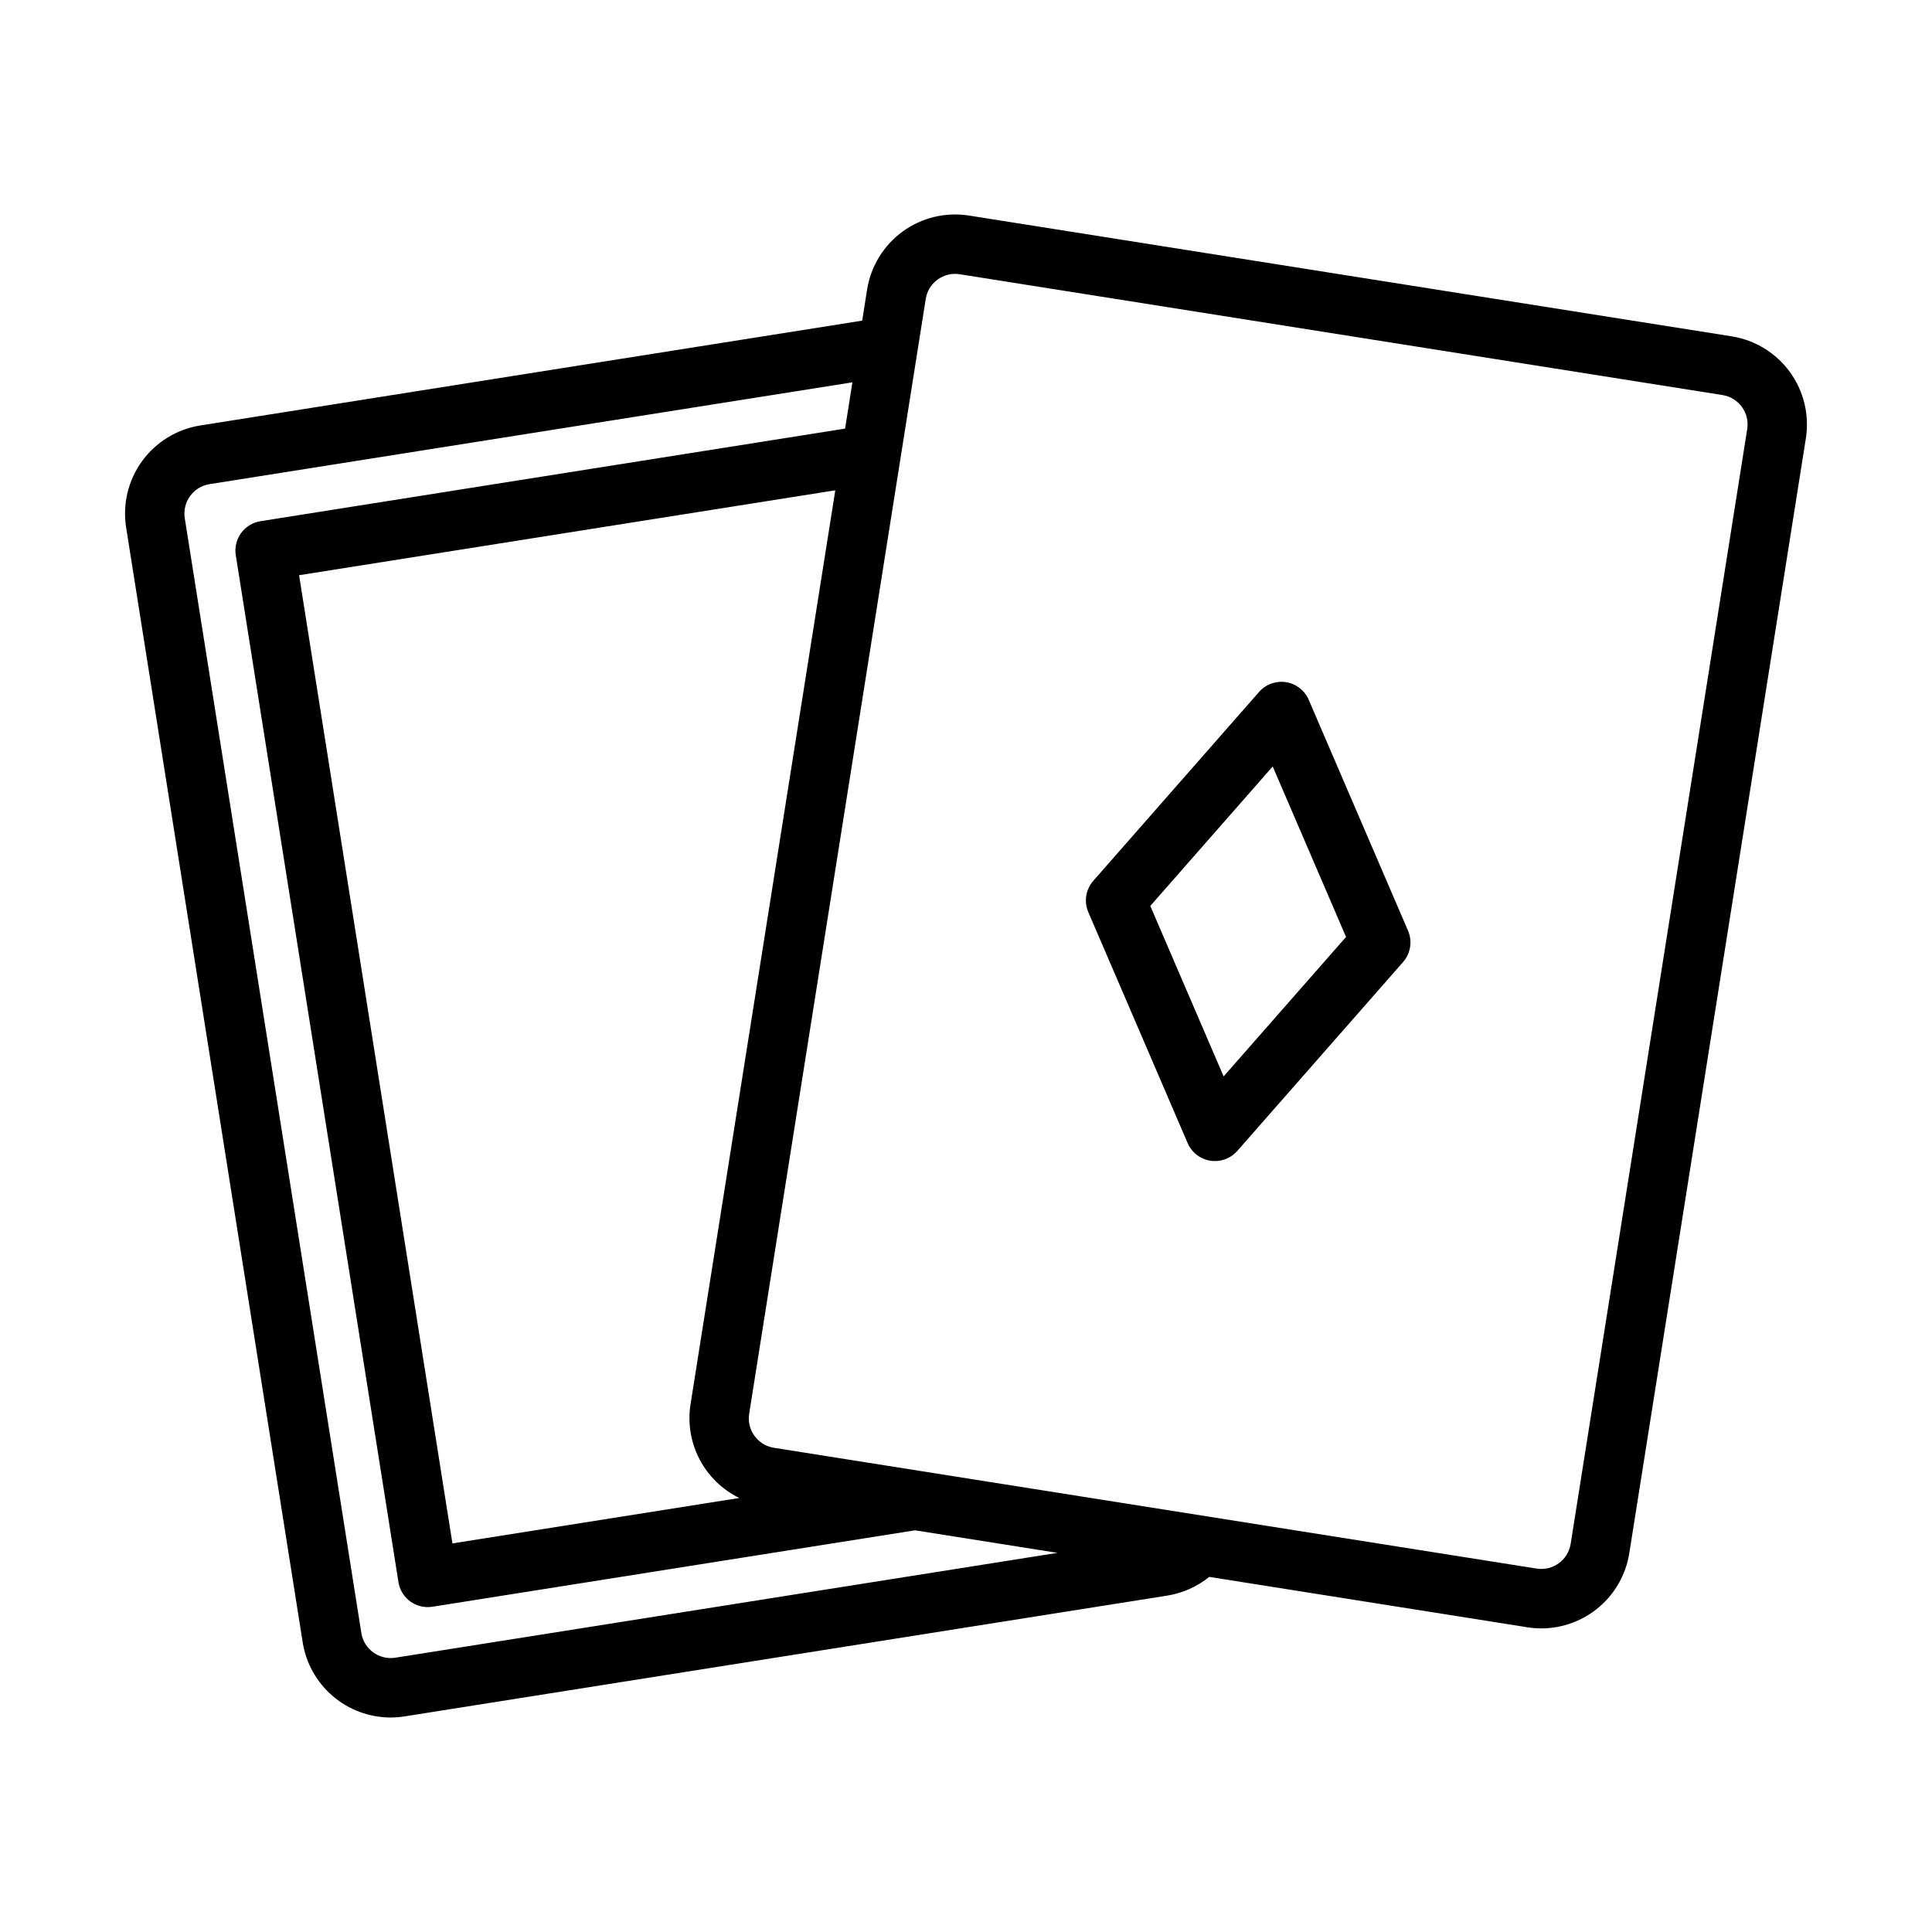 <?xml version="1.0" encoding="UTF-8"?>
<!-- Uploaded to: SVG Repo, www.svgrepo.com, Generator: SVG Repo Mixer Tools -->
<svg fill="#000000" width="800px" height="800px" version="1.1" viewBox="144 144 512 512" xmlns="http://www.w3.org/2000/svg">
 <g>
  <path d="m602.95 233.14-202.15-32.016c-6.184-0.977-12.504 0.539-17.57 4.223-5.066 3.68-8.465 9.223-9.441 15.41l-1.301 8.215-175.44 27.785c-6.18 0.988-11.719 4.387-15.398 9.453-3.68 5.062-5.199 11.383-4.227 17.566l46.793 295.46c0.879 5.543 3.707 10.594 7.969 14.242 4.266 3.652 9.688 5.664 15.301 5.68 1.254-0.004 2.508-0.102 3.746-0.297l202.15-32.016h-0.004c4.062-0.656 7.883-2.363 11.082-4.953l84.305 13.352c1.238 0.195 2.492 0.297 3.746 0.297 5.613-0.016 11.039-2.027 15.301-5.68 4.266-3.652 7.09-8.703 7.969-14.246l46.793-295.45c0.973-6.188-0.547-12.504-4.227-17.57-3.676-5.066-9.215-8.465-15.398-9.453zm-263.04 307.84-76.012 12.039-40.637-256.58 142.1-22.504-38.375 242.27c-0.766 4.969 0.07 10.051 2.394 14.508 2.324 4.453 6.016 8.051 10.527 10.266zm-91.141 42.328c-4.293 0.672-8.32-2.25-9.008-6.539l-46.797-295.45c-0.672-4.293 2.254-8.324 6.543-9.012l170.39-26.984-1.941 12.262-154.93 24.535c-4.293 0.684-7.223 4.715-6.543 9.008l43.105 272.13c0.602 3.824 3.894 6.641 7.762 6.641 0.414 0 0.828-0.031 1.238-0.094l127.9-20.258 37.738 5.977zm311.47-30.156v-0.004c-0.688 4.293-4.719 7.219-9.012 6.543l-202.15-32.016h0.004c-4.293-0.688-7.219-4.715-6.543-9.008l46.793-295.45c0.609-3.82 3.902-6.633 7.773-6.641 0.414 0 0.828 0.035 1.238 0.102l202.15 32.016-0.004-0.004c4.293 0.691 7.215 4.719 6.543 9.012z"/>
  <path d="m465.97 451.69c-3.148 0.004-5.992-1.871-7.234-4.762l-26.32-61.195c-1.199-2.789-0.688-6.019 1.312-8.301l43.941-50.066c1.785-2.031 4.484-3.004 7.152-2.582s4.934 2.184 6.004 4.664l26.32 61.199c1.199 2.789 0.688 6.016-1.312 8.301l-43.941 50.066h-0.004c-1.492 1.703-3.652 2.68-5.918 2.676zm-17.129-67.609 19.434 45.18 32.441-36.961-19.434-45.18z"/>
 </g>
</svg>